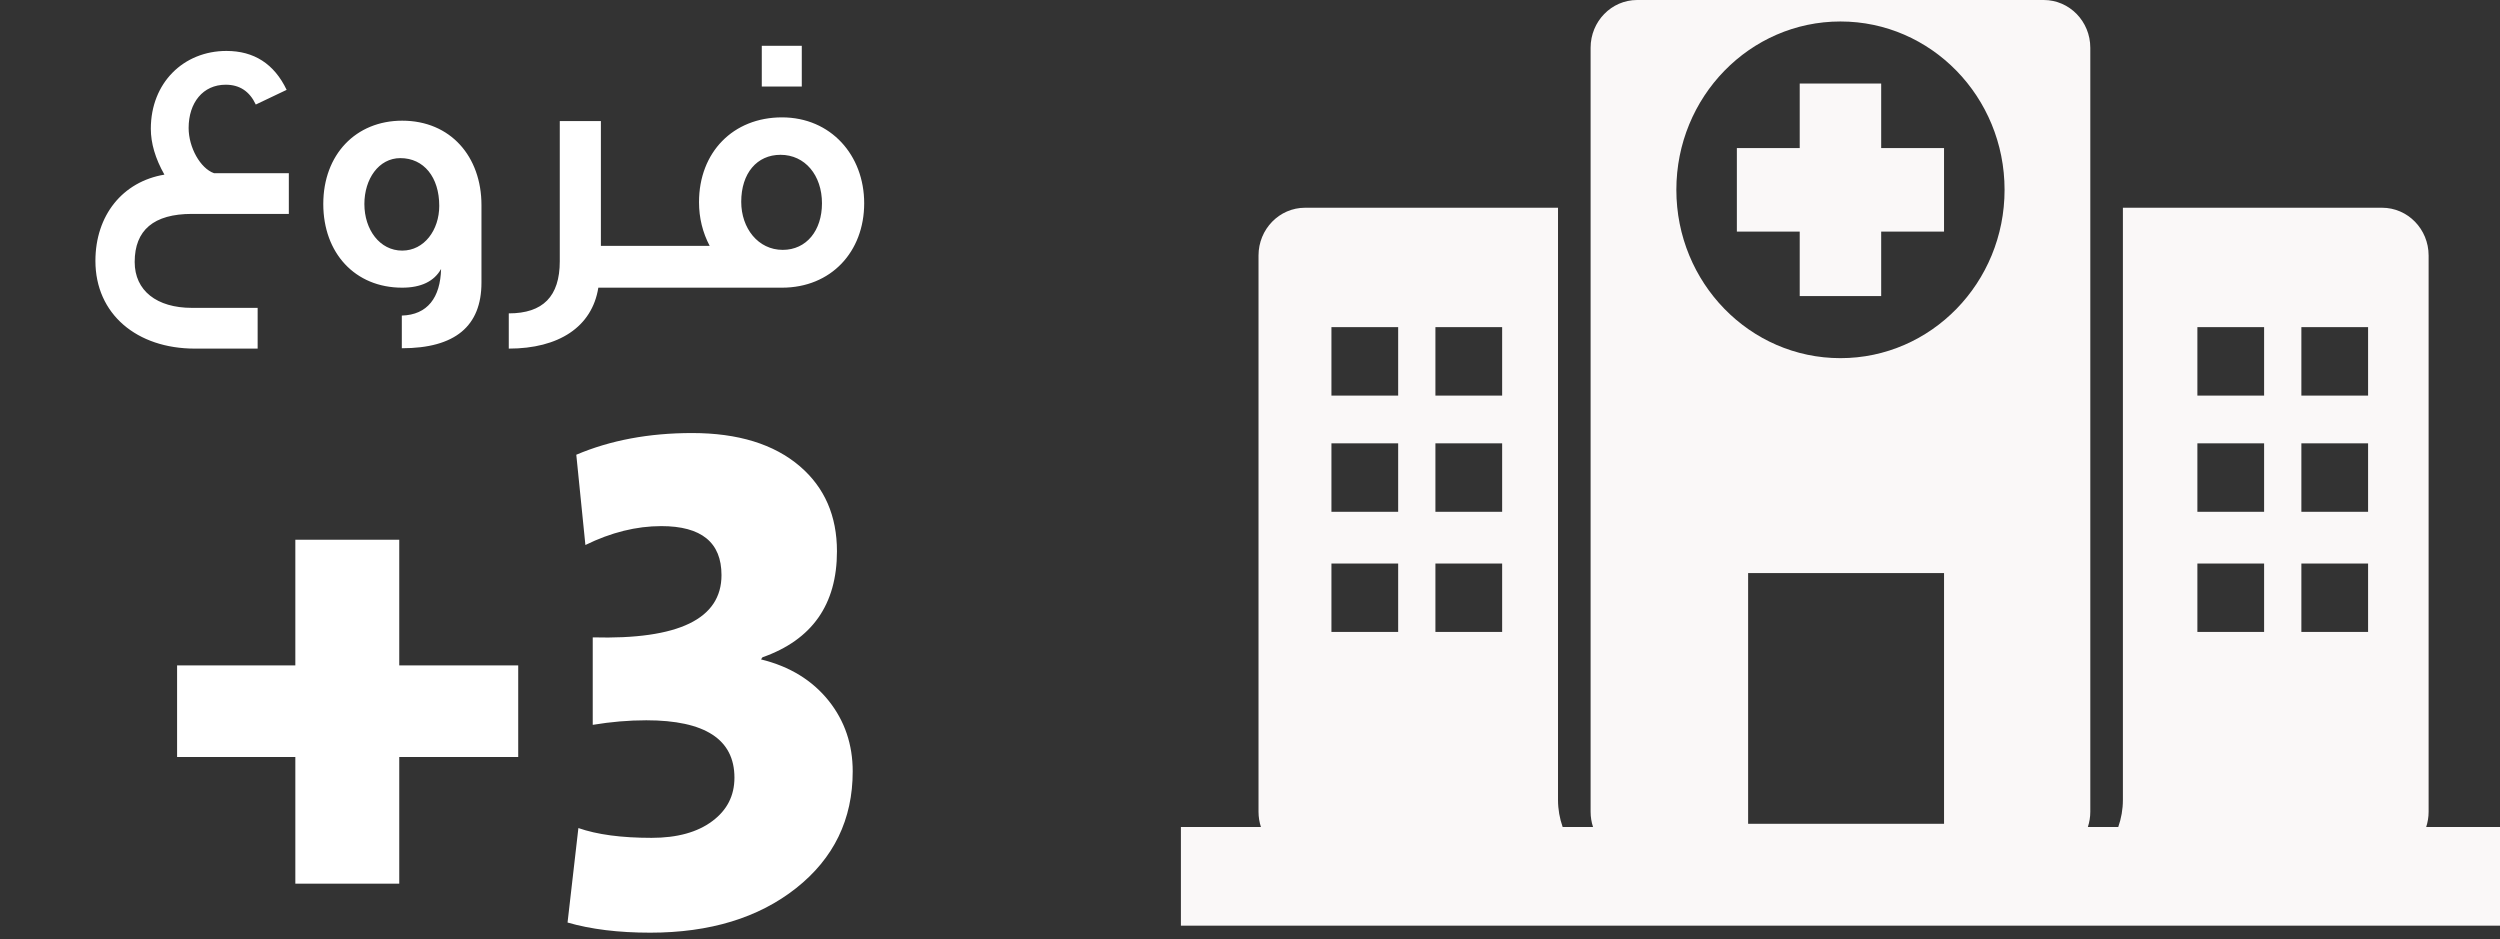 <svg xmlns="http://www.w3.org/2000/svg" width="157" height="59" viewBox="0 0 157 59" fill="none"><rect x="0" y="0" width="157" height="59" fill="#333333" stroke="none"/><path d="M18.139 13.433H12.054C9.657 13.433 8.458 14.448 8.458 16.453C8.458 18.251 9.841 19.334 12.054 19.334H16.18V21.893H12.238C8.596 21.893 5.992 19.726 5.992 16.384C5.992 13.526 7.698 11.405 10.325 10.967C9.749 9.953 9.472 8.985 9.472 8.086C9.472 5.205 11.524 3.199 14.221 3.199C15.949 3.199 17.217 4.006 18.001 5.643L16.064 6.565C15.673 5.735 15.05 5.32 14.175 5.32C12.745 5.32 11.846 6.449 11.846 8.04C11.846 9.261 12.584 10.575 13.437 10.875H18.139V13.433ZM30.236 17.744C30.236 20.487 28.576 21.87 25.234 21.87V19.818C26.848 19.772 27.654 18.689 27.7 16.891C27.262 17.675 26.433 18.066 25.257 18.066C22.284 18.066 20.302 15.877 20.302 12.811C20.302 9.699 22.353 7.579 25.257 7.579C28.3 7.579 30.236 9.838 30.236 12.88V17.744ZM27.585 12.926C27.585 11.129 26.617 9.93 25.142 9.93C23.782 9.93 22.883 11.244 22.883 12.811C22.883 14.425 23.851 15.738 25.257 15.738C26.64 15.738 27.585 14.448 27.585 12.926ZM41.701 18.066H37.575C37.183 20.533 35.085 21.893 31.951 21.893V19.68C34.094 19.68 35.154 18.62 35.154 16.407V7.602H37.736V15.439H41.701V18.066ZM54.271 12.765C54.271 15.807 52.196 18.066 49.108 18.066H40.902V15.439H44.567C44.129 14.609 43.898 13.687 43.898 12.696C43.898 9.561 46.042 7.371 49.108 7.371C52.173 7.371 54.271 9.745 54.271 12.765ZM51.62 12.765C51.62 11.013 50.56 9.722 49.016 9.722C47.54 9.722 46.549 10.875 46.549 12.673C46.549 14.332 47.609 15.692 49.154 15.692C50.652 15.692 51.62 14.471 51.62 12.765ZM50.352 5.435H47.84V2.877H50.352V5.435Z" fill="white"></path><path d="M25.073 47.541V55.496H18.547V47.541H11.121V41.785H18.547V33.897H25.073V41.785H32.544V47.541H25.073ZM53.55 48.442C53.55 51.46 52.363 53.906 49.99 55.781C47.632 57.642 44.578 58.572 40.828 58.572C38.836 58.572 37.107 58.359 35.642 57.935L36.323 52.002C37.495 52.412 39.026 52.617 40.916 52.617C42.527 52.617 43.801 52.266 44.739 51.562C45.662 50.874 46.123 49.966 46.123 48.838C46.123 46.435 44.277 45.234 40.586 45.234C39.487 45.234 38.367 45.33 37.224 45.52V40.027C42.615 40.173 45.31 38.87 45.31 36.116C45.31 34.065 44.05 33.04 41.531 33.04C39.963 33.04 38.374 33.435 36.763 34.226L36.191 28.557C38.33 27.649 40.754 27.195 43.464 27.195C46.35 27.195 48.606 27.891 50.232 29.282C51.785 30.615 52.561 32.395 52.561 34.622C52.561 37.961 51.001 40.181 47.881 41.279L47.793 41.411C49.595 41.851 51.016 42.722 52.056 44.026C53.052 45.286 53.55 46.758 53.55 48.442Z" fill="white"></path><path d="M152.365 51.934C152.462 51.636 152.517 51.315 152.517 50.983V16.045C152.517 14.389 151.208 13.046 149.593 13.046H133.318V50.234C133.318 50.831 133.213 51.402 133.027 51.934H131.118C131.215 51.636 131.271 51.315 131.271 50.983V2.999C131.271 1.342 129.961 0 128.346 0H102.813C101.199 0 99.89 1.342 99.89 2.999V50.983C99.89 51.315 99.945 51.636 100.042 51.934H98.134C97.948 51.402 97.843 50.831 97.843 50.234V13.046H81.958C80.344 13.046 79.035 14.389 79.035 16.045V50.983C79.035 51.315 79.09 51.636 79.186 51.934H74.161V58.133H157V51.934H152.365ZM87.805 39.686H83.614V35.388H87.805V39.686ZM87.805 32.14H83.614V27.841H87.805V32.14ZM87.805 24.842H83.614V20.543H87.805V24.842ZM94.335 39.686H90.144V35.388H94.335V39.686ZM94.335 32.14H90.144V27.841H94.335V32.14ZM94.335 24.842H90.144V20.543H94.335V24.842ZM122.086 51.733H109.782V35.988H122.086V51.733ZM115.58 22.492C109.889 22.492 105.275 17.759 105.275 11.921C105.275 6.082 109.89 1.349 115.58 1.349C121.273 1.349 125.887 6.082 125.887 11.921C125.887 17.76 121.273 22.492 115.58 22.492ZM142.186 39.686H137.996V35.388H142.186V39.686ZM142.186 32.14H137.996V27.841H142.186V32.14ZM142.186 24.842H137.996V20.543H142.186V24.842ZM148.716 39.686H144.526V35.388H148.716V39.686ZM148.716 32.14H144.526V27.841H148.716V32.14ZM148.716 24.842H144.526V20.543H148.716V24.842ZM118.138 9.297H122.085V14.544H118.138V18.595H113.022V14.544H109.075V9.297H113.022V5.248H118.138V9.297Z" fill="#FAF8F8"></path></svg>
